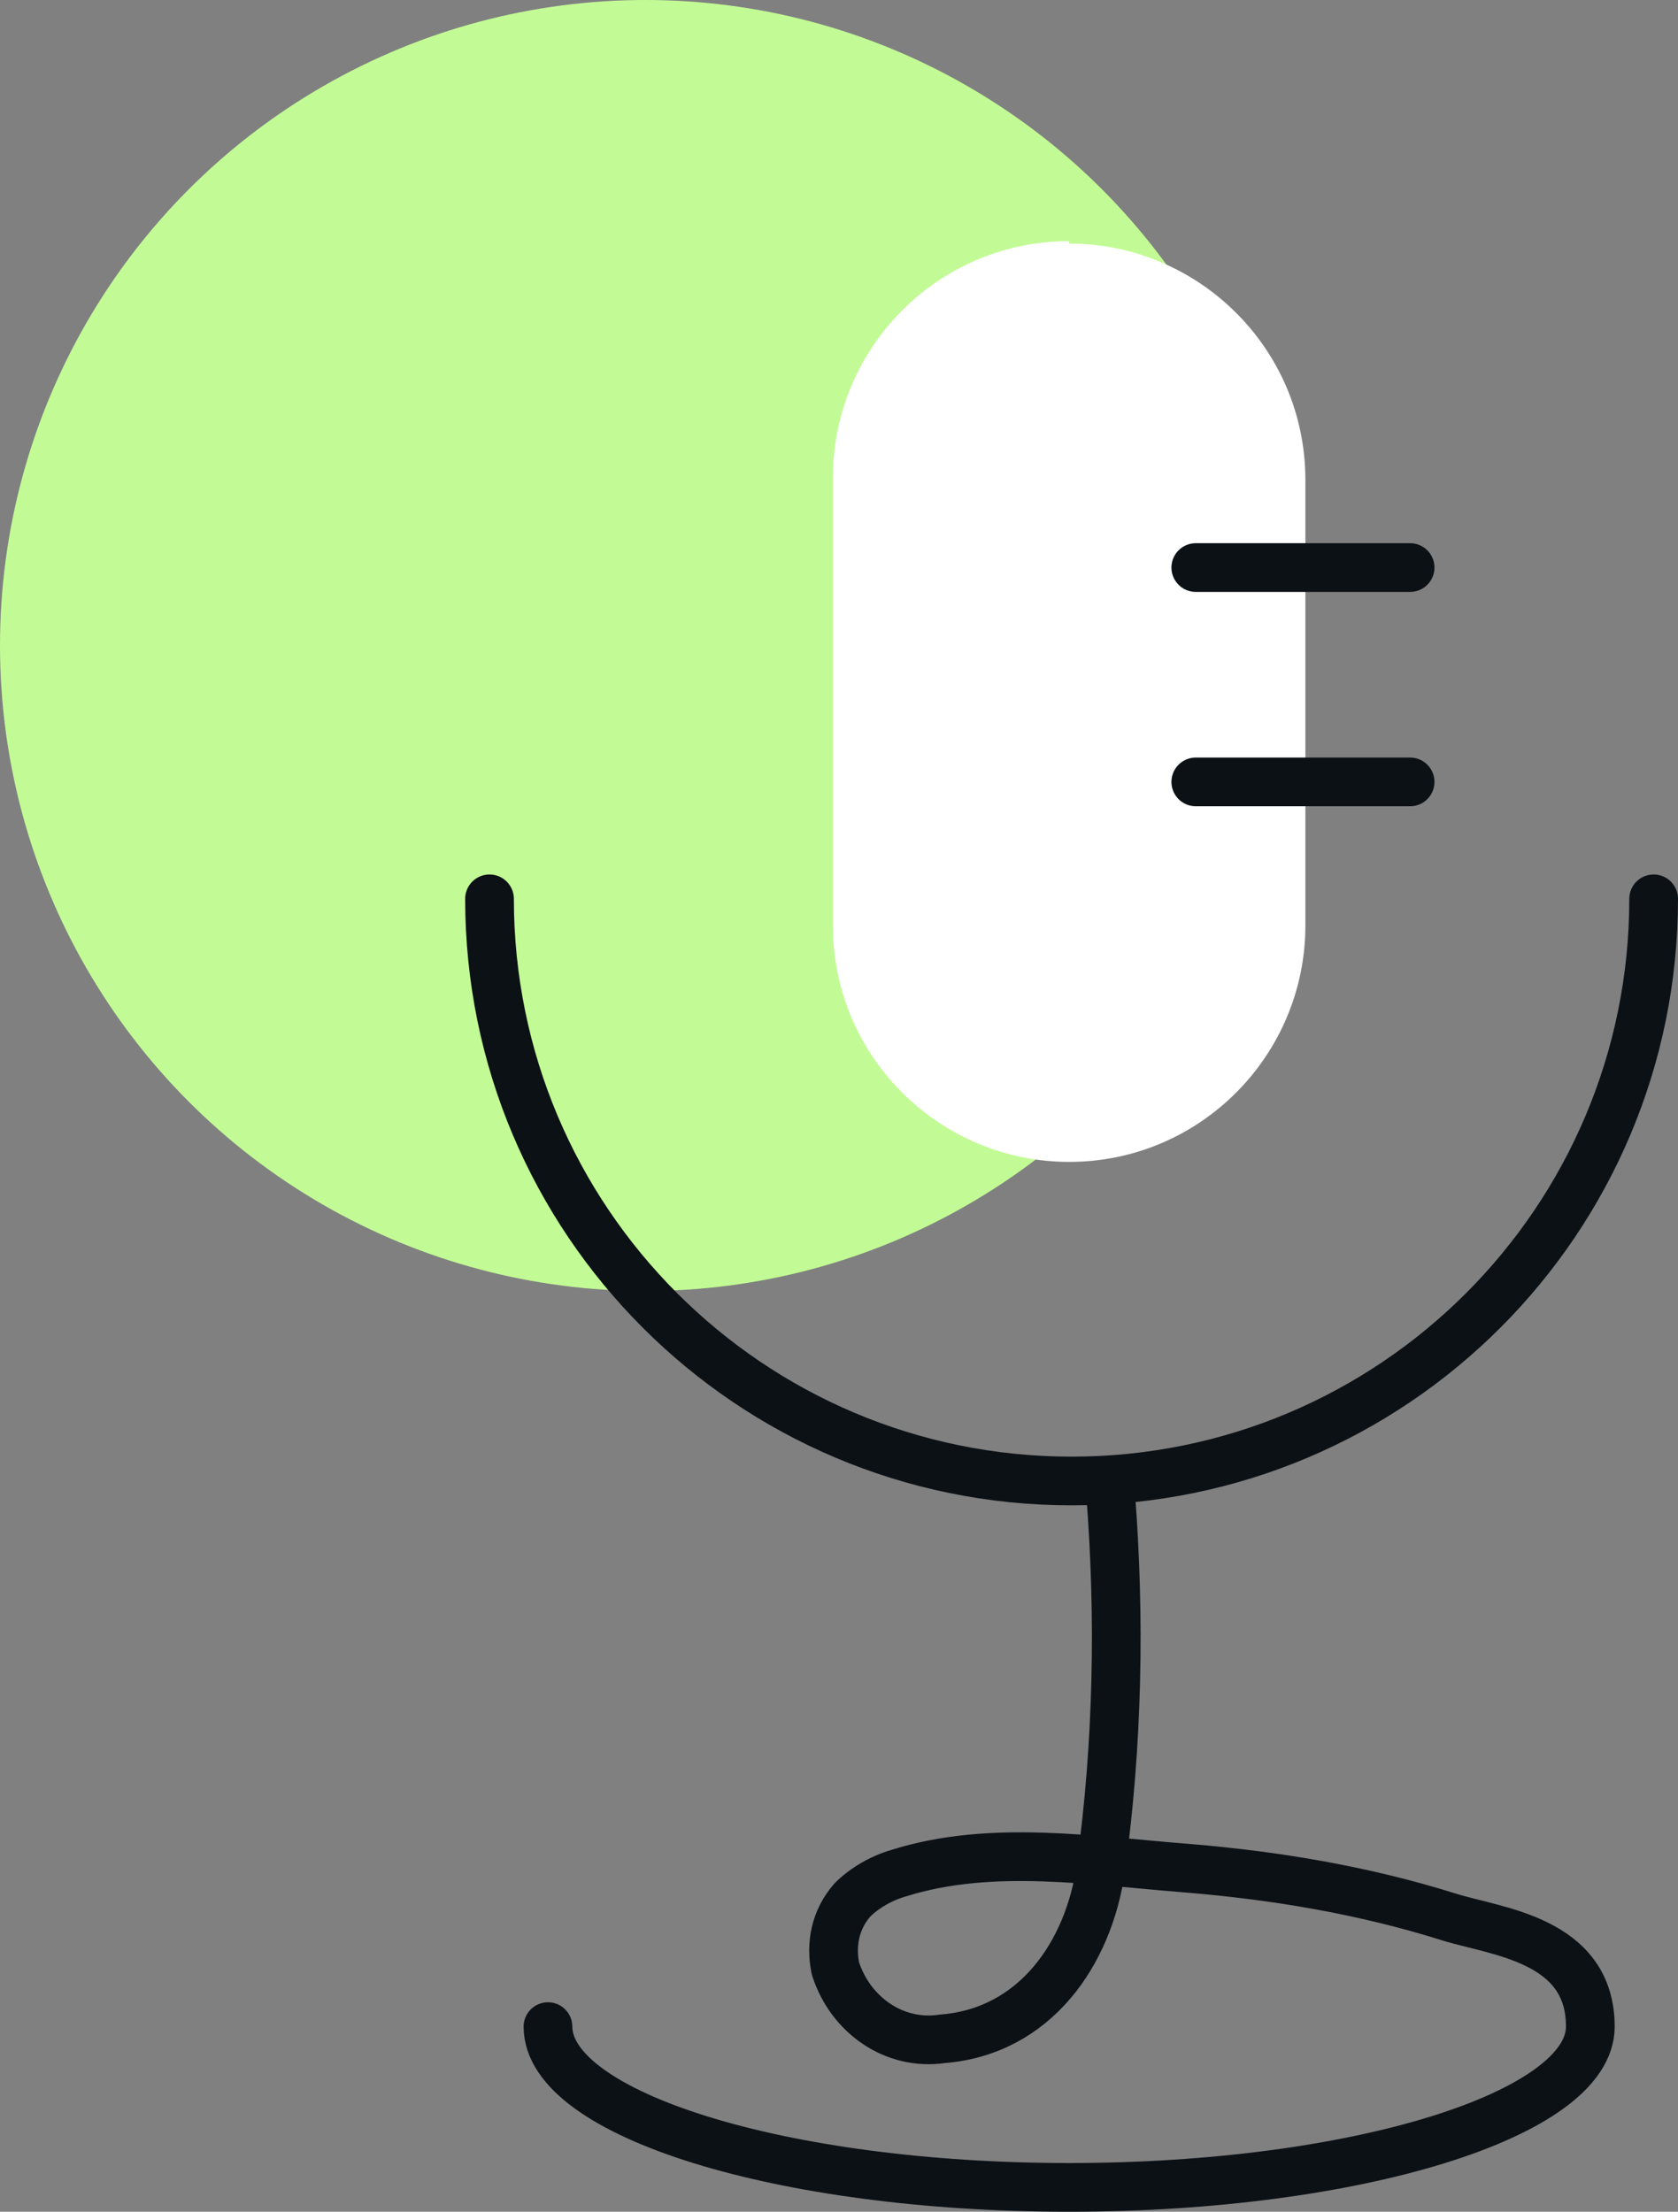 <?xml version="1.0" encoding="UTF-8"?> <svg xmlns="http://www.w3.org/2000/svg" id="Layer_1" data-name="Layer 1" viewBox="0 0 68.9 90.8"><rect x="0" y="0" width="68.9" height="90.8" fill="#808080" stroke="none"/><defs><style> .cls-1 { fill: #c2fb95; } .cls-2 { fill: #fff; } .cls-3 { fill: none; stroke: #0c1116; stroke-linecap: round; stroke-linejoin: round; stroke-width: 2px; } </style></defs><g id="presentations"><circle id="Ellipse_17" data-name="Ellipse 17" class="cls-1" cx="26.5" cy="26.5" r="26.5"></circle><g id="Groupe_1452" data-name="Groupe 1452"><path id="Tracé_395" data-name="Tracé 395" class="cls-3" d="M22.5,83.2c0,3.6,9.6,6.6,21.4,6.6s21.4-3,21.4-6.6-3.9-3.9-5.8-4.5c-3.5-1.1-7.1-1.7-10.7-2-3.9-.3-8.1-1-11.9.2-.7.2-1.4.6-1.9,1.1-.7.8-.9,1.8-.7,2.8.6,1.9,2.4,3.2,4.4,2.9,3.8-.3,6-3.5,6.5-7,.7-5.1.8-10.3.4-15.4"></path><path id="Tracé_386" data-name="Tracé 386" class="cls-3" d="M67.9,36.9c0,13.2-10.7,23.9-23.9,23.9h0c-13.2,0-23.9-10.7-23.9-23.9h0"></path><path id="Rectangle_99" data-name="Rectangle 99" class="cls-2" d="M43.9,10h0c5.3,0,9.7,4.3,9.7,9.7v18.3c0,5.3-4.3,9.7-9.7,9.7h0c-5.3,0-9.7-4.3-9.7-9.7h0v-18.4c0-5.3,4.3-9.7,9.7-9.7h0v.1Z"></path><line id="Ligne_23" data-name="Ligne 23" class="cls-3" x1="49.1" y1="23.3" x2="57.9" y2="23.3"></line><line id="Ligne_24" data-name="Ligne 24" class="cls-3" x1="49.1" y1="32.1" x2="57.9" y2="32.1"></line></g></g></svg> 